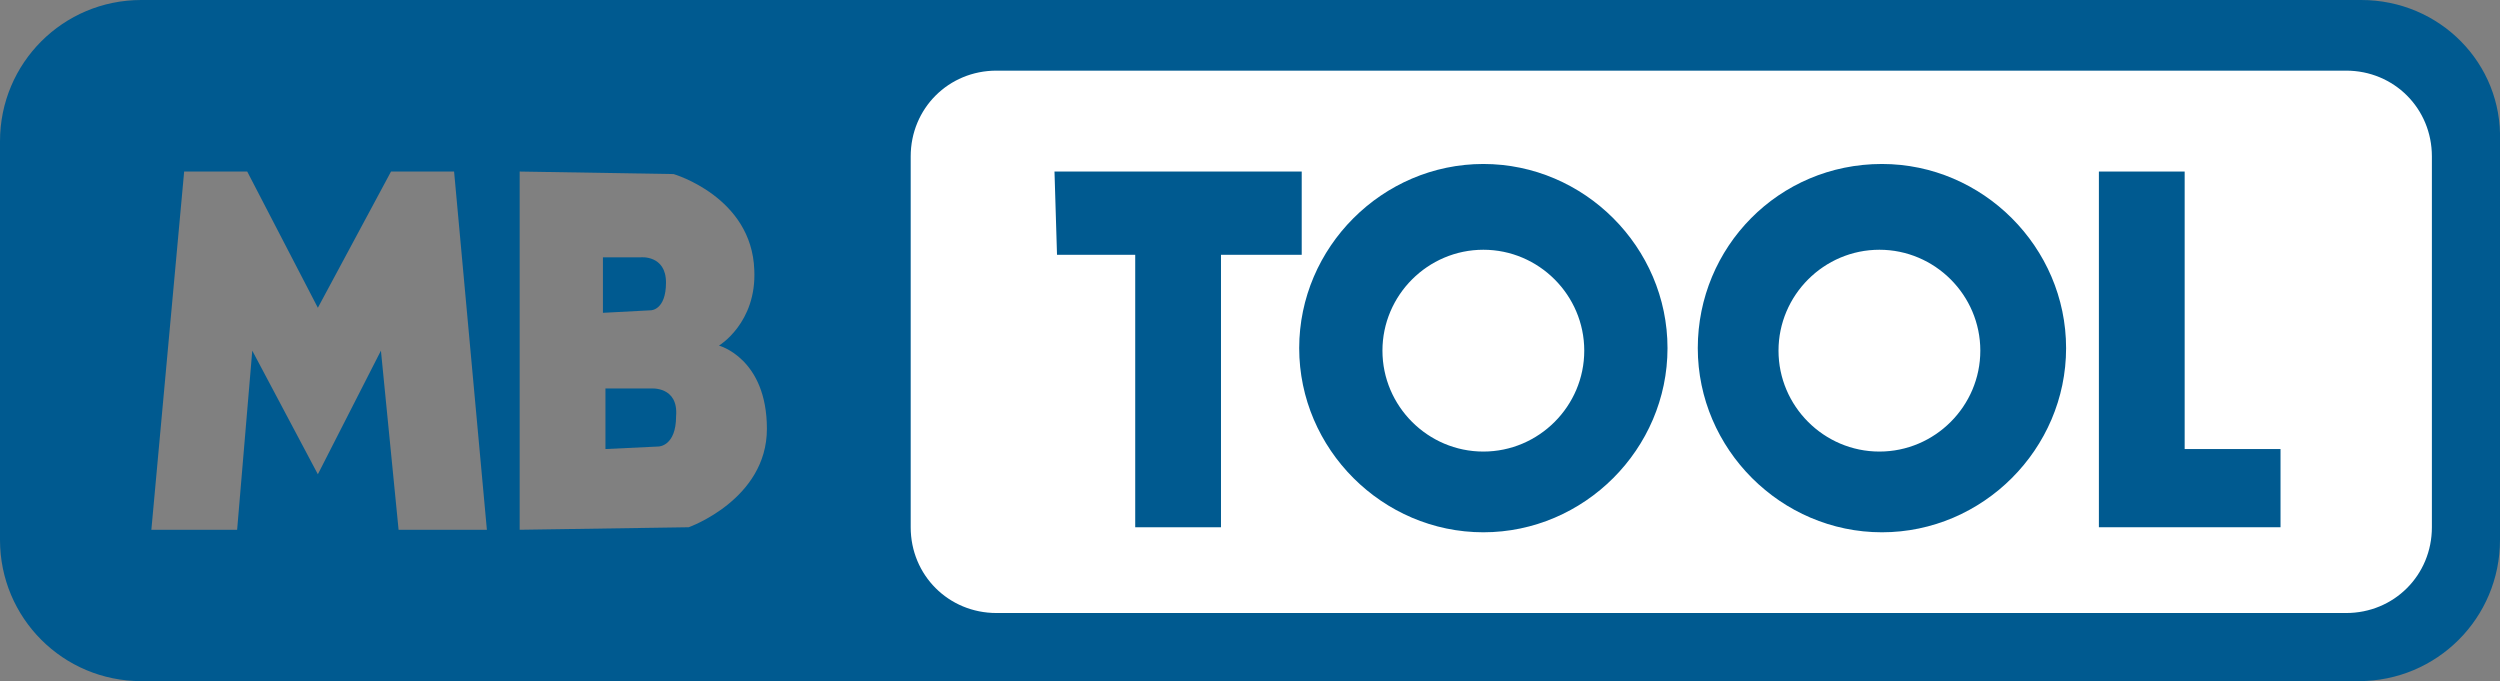 <svg xmlns="http://www.w3.org/2000/svg" xmlns:xlink="http://www.w3.org/1999/xlink" id="Vrstva_1" x="0px" y="0px" viewBox="0 0 99.1 27" style="enable-background:new 0 0 99.1 27;" xml:space="preserve">
<rect x="0" y="0" width="99.1" height="27" fill="#808080" stroke="none"/>
<style type="text/css">
	.st0{fill:#005A90;}
	.st1{fill:#FFFFFF;}
</style>
<g>
	<path class="st0" d="M25.8,12.3c0,0,0.6,0,0.6-1.1s-1-1-1-1h-1.5v2.2L25.8,12.3z"></path>
	<path class="st0" d="M25.8,15.4H24v2.4l2.1-0.1c0,0,0.7,0,0.7-1.2C26.9,15.3,25.8,15.4,25.8,15.4z"></path>
	<path class="st0" d="M93.6,0h-88C2.5,0,0,2.5,0,5.6v15.8C0,24.5,2.5,27,5.6,27h87.9c3.1,0,5.6-2.5,5.6-5.6V5.6   C99.2,2.5,96.7,0,93.6,0z M15.8,21l-0.7-7.1l-2.5,4.9L10,13.9L9.4,21H6L7.3,6.8h2.5l2.8,5.4l2.9-5.4H18L19.3,21H15.8z M27.3,20.9   L20.6,21V6.8l6.1,0.1c0,0,3.1,0.9,3.2,3.8c0.1,2.1-1.4,3-1.4,3s1.9,0.5,1.9,3.3S27.3,20.9,27.3,20.9z"></path>
</g>
<path class="st1" d="M39.5,2.8H93c1.9,0,3.4,1.5,3.4,3.4v14.7c0,1.9-1.5,3.4-3.4,3.4H39.5c-1.9,0-3.4-1.5-3.4-3.4V6.2  C36.1,4.3,37.6,2.8,39.5,2.8"></path>
<path class="st0" d="M74.6,6.5c-4.1,0-7.3,3.3-7.3,7.3s3.3,7.3,7.3,7.3s7.3-3.3,7.3-7.3S78.6,6.5,74.6,6.5z M74.5,17.9  c-2.2,0-4-1.8-4-4s1.8-4,4-4s4,1.8,4,4S76.7,17.9,74.5,17.9z"></path>
<path class="st0" d="M58.8,6.5c-4,0-7.3,3.3-7.3,7.3s3.3,7.3,7.3,7.3s7.3-3.3,7.3-7.3S62.8,6.5,58.8,6.5z M58.8,17.9  c-2.2,0-4-1.8-4-4s1.8-4,4-4s4,1.8,4,4S61,17.9,58.8,17.9z"></path>
<polygon class="st0" points="41.8,6.8 51.6,6.8 51.6,10.1 48.4,10.1 48.4,20.9 45,20.9 45,10.1 41.9,10.1 "></polygon>
<polygon class="st0" points="83.2,6.8 83.2,20.9 90.4,20.9 90.4,17.8 86.6,17.8 86.6,6.8 "></polygon>
</svg>